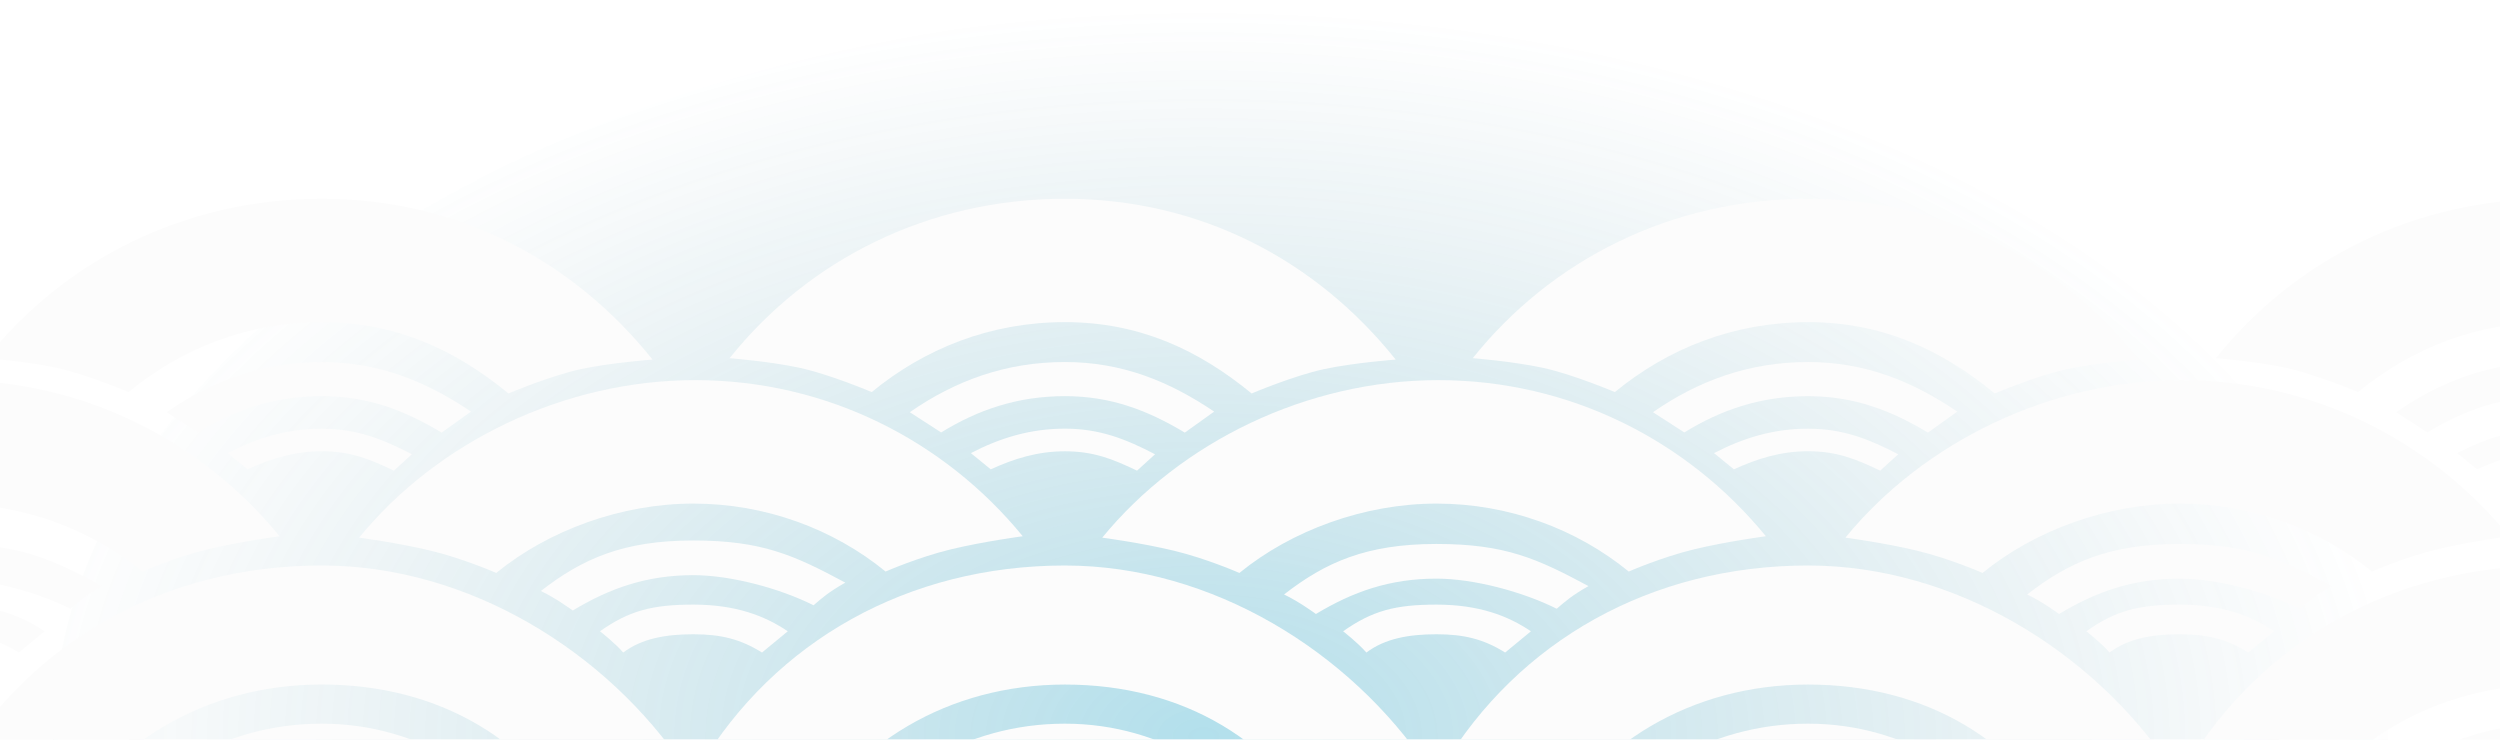 <svg xmlns="http://www.w3.org/2000/svg" fill="none" viewBox="0 0 1440 426" xmlns:xlink="http://www.w3.org/1999/xlink"><g filter="url(#a)"><path fill="url(#b)" fill-opacity=".3" d="M720 846.352c380.71 0 689.33-188.567 689.33-421.176S1100.71 4 720 4C339.295 4 30.672 192.567 30.672 425.176S339.295 846.352 720 846.352"/></g><path fill="#fcfcfc" d="M399.365 290.068c41.536 0 80.748 14.628 110.744 39.146 0 0 18.777-8.25 37.681-12.81s41.309-7.526 41.309-7.526c-44.932-54.93-112.772-89.918-188.675-89.918s-148.654 35.793-193.586 90.723c0 0 22.405 2.966 41.309 7.526s37.681 12.81 37.681 12.81c29.996-24.518 72.001-39.951 113.537-39.951m-40.388 85.793c10.839-8.151 24.682-10.524 40.388-10.524 15.707 0 27.043 2.715 39.536 10.524l14.846-12.237c-13.136-8.882-29.942-15.366-54.389-15.366-23.77 0-37.015 3.529-53.777 15.366 0 0 8.223 6.335 13.396 12.237"/><path fill="#fcfcfc" d="M399.358 311.319c39.543 0 58.057 8.455 87.537 24.275-9.578 5.411-13.42 8.849-18.28 13.042-19.603-9.802-47.757-17.344-69.25-17.344-26.894 0-48.023 7.476-69.461 20.368 0 0-9.485-7.022-18.355-11.247 23.878-18.564 47.428-29.094 87.809-29.094m428.068-21.251c41.536 0 80.748 14.628 110.744 39.146 0 0 18.777-8.25 37.681-12.81s41.309-7.526 41.309-7.526c-44.932-54.93-112.771-89.918-188.674-89.918S679.832 254.753 634.9 309.683c0 0 22.405 2.966 41.309 7.526s37.681 12.81 37.681 12.81c29.996-24.518 72.001-39.951 113.536-39.951m-40.387 85.793c10.838-8.151 24.681-10.524 40.387-10.524 15.707 0 27.044 2.715 39.536 10.524l14.847-12.237c-13.137-8.882-29.942-15.366-54.389-15.366-23.771 0-37.015 3.529-53.777 15.366 0 0 8.222 6.335 13.396 12.237"/><path fill="#fcfcfc" d="M827.42 313.319c39.542 0 58.057 8.455 87.536 24.275-9.577 5.411-13.42 8.849-18.28 13.042-19.602-9.802-47.757-17.344-69.25-17.344-26.894 0-48.022 7.476-69.46 20.368 0 0-9.485-7.022-18.355-11.247 23.877-18.564 47.428-29.094 87.809-29.094m428.07-23.251c41.54 0 80.75 14.628 110.74 39.146 0 0 18.78-8.25 37.68-12.81 18.91-4.56 41.31-7.526 41.31-7.526-44.93-54.93-112.77-89.918-188.67-89.918s-148.65 35.793-193.59 90.723c0 0 22.41 2.966 41.31 7.526 18.91 4.56 37.68 12.81 37.68 12.81 30-24.518 72-39.951 113.54-39.951m-40.39 85.793c10.84-8.151 24.68-10.524 40.39-10.524s27.04 2.715 39.54 10.524l14.84-12.237c-13.13-8.882-29.94-15.366-54.39-15.366-23.77 0-37.01 3.529-53.77 15.366 0 0 8.22 6.335 13.39 12.237"/><path fill="#fcfcfc" d="M1255.48 313.319c39.55 0 58.06 8.455 87.54 24.275-9.58 5.411-13.42 8.849-18.28 13.042-19.6-9.802-47.76-17.344-69.25-17.344-26.89 0-48.02 7.476-69.46 20.368 0 0-9.49-7.022-18.36-11.247 23.88-18.564 47.43-29.094 87.81-29.094"/><path fill="#fcfcfc" fill-rule="evenodd" d="M1469.52 416.802c-57.63 0-106.11 30.835-134.57 76.342 4.33 2.913 17.68 9.011 17.68 9.011 25.12-39.269 66.82-65.688 116.89-65.699z" clip-rule="evenodd"/><path fill="#fcfcfc" fill-rule="evenodd" d="M1469.52 394.279v-68.555c-90.54 0-167.07 43.638-210.44 116.048 0 0 12.79 11.722 27.46 22.886s29.38 18.948 29.38 18.948c30.05-55.099 86.42-89.326 153.6-89.327" clip-rule="evenodd"/><path fill="#fcfcfc" d="M1415.35 260.994c16.98-8.82 34.3-14.09 54.17-14.09v13.011c-15.69 0-29.14 4.219-42.73 10.42z"/><path fill="#fcfcfc" fill-rule="evenodd" d="M1469.52 208.528c-34.01 0-63.25 10.743-89.35 28.905l18.04 11.656c21.49-13.229 44.32-20.906 71.31-20.907zm.01-94.038c-78.5 0-147.66 34.947-193.16 91.825 0 0 22.69 1.772 40.09 5.484s41.77 14.039 41.77 14.039c30.6-25.174 68.58-40.29 111.3-40.29z" clip-rule="evenodd"/><path fill="#fcfcfc" d="M613.399 114.49c-78.499 0-147.659 34.947-193.152 91.825 0 0 22.688 1.772 40.09 5.484s41.766 14.039 41.766 14.039c30.601-25.174 68.582-40.29 111.3-40.29s76.933 15.921 107.533 41.096c0 0 24.364-10.328 41.767-14.04 17.402-3.711 41.222-5.483 41.222-5.483-45.494-56.879-112.027-92.631-190.526-92.631"/><path fill="#fcfcfc" d="M613.399 208.528c-34.019 0-63.251 10.743-89.354 28.905l18.043 11.656c21.491-13.229 44.314-20.906 71.311-20.907 26.547 0 47.733 8.201 69.039 21.001l16.911-12.103c-25.784-17.381-52.996-28.552-85.95-28.552"/><path fill="#fcfcfc" d="M559.223 260.994c16.986-8.82 34.305-14.09 54.174-14.09 19.996 0 35.071 5.991 51.913 14.751l-10.375 9.443c-13.912-6.658-24.994-11.156-41.536-11.156-15.687 0-29.143 4.192-42.736 10.393zM185.337 114.49c-78.498 0-147.658 34.947-193.152 91.825 0 0 22.689 1.772 40.091 5.484s41.766 14.039 41.766 14.039c30.6-25.174 68.577-40.28 111.295-40.28s76.937 15.911 107.538 41.086c0 0 24.364-10.328 41.766-14.04s41.222-5.483 41.222-5.483c-45.493-56.879-112.027-92.631-190.526-92.631"/><path fill="#fcfcfc" d="M185.337 208.555c-34.018 0-63.25 10.716-89.353 28.878l18.043 11.656c21.49-13.229 44.314-20.906 71.31-20.907 26.547 0 47.733 8.201 69.04 21.001l16.91-12.103c-25.783-17.381-52.995-28.525-85.95-28.525"/><path fill="#fcfcfc" d="M131.162 260.994c16.986-8.82 34.307-14.066 54.175-14.066 19.997 0 35.069 5.967 51.911 14.727l-10.375 9.443c-13.912-6.658-24.996-11.183-41.539-11.183-15.686 0-29.14 4.219-42.733 10.42zm54.171 64.73c-90.543 0-167.072 43.638-210.442 116.048 0 0 12.794 11.722 27.464 22.886s29.38 18.948 29.38 18.948c30.05-55.099 86.419-89.326 153.599-89.327 68.29.004 122.295 32.715 151.877 89.319 0 0 18.297-10.633 32.126-21.697 13.83-11.063 24.785-20.129 24.785-20.129-44.427-66.15-123.91-116.048-208.789-116.048"/><path fill="#fcfcfc" d="M185.337 416.835c-57.634 0-106.112 30.802-134.578 76.309 4.335 2.913 17.681 9.011 17.681 9.011 25.123-39.269 66.824-65.678 116.897-65.689 49.967 0 90.451 26.997 115.609 66.117 0 0 11.675-5.641 17.51-8.951-28.597-44.858-75.977-76.797-133.119-76.797m428.069-91.102c-90.544 0-167.084 43.629-210.453 116.039 0 0 12.794 11.722 27.463 22.886s29.381 18.948 29.381 18.948c30.049-55.099 86.429-89.304 153.609-89.305 68.29.004 122.285 32.693 151.867 89.297 0 0 18.297-10.633 32.126-21.697s24.785-20.129 24.785-20.129c-44.428-66.15-123.899-116.039-208.778-116.039"/><path fill="#fcfcfc" d="M613.399 416.835c-57.634 0-106.113 30.802-134.579 76.309 4.335 2.913 17.682 9.011 17.682 9.011 25.122-39.269 66.824-65.678 116.897-65.689 49.967 0 90.45 26.997 115.609 66.117 0 0 11.675-5.641 17.509-8.951-28.596-44.858-75.977-76.797-133.118-76.797m428.061-91.111c-90.548 0-167.077 43.638-210.446 116.048 0 0 12.794 11.722 27.464 22.886s29.38 18.948 29.38 18.948c30.049-55.099 86.429-89.304 153.612-89.305 68.29.004 122.28 32.693 151.87 89.297 0 0 18.29-10.633 32.12-21.697s24.79-20.129 24.79-20.129c-44.43-66.15-123.91-116.048-208.79-116.048"/><path fill="#fcfcfc" d="M1041.46 416.835c-57.637 0-106.112 30.802-134.579 76.309 4.336 2.913 17.682 9.011 17.682 9.011 25.123-39.269 66.821-65.688 116.897-65.699 49.97 0 90.45 27.007 115.61 66.127 0 0 11.68-5.641 17.51-8.951-28.6-44.858-75.98-76.797-133.12-76.797m-54.175-155.841c16.985-8.82 34.305-14.066 54.175-14.066 20 0 35.07 5.967 51.91 14.727l-10.37 9.443c-13.91-6.658-25-11.183-41.54-11.183-15.69 0-29.14 4.219-42.735 10.42z"/><path fill="#fcfcfc" d="M1041.46 208.528c-34.02 0-63.25 10.743-89.354 28.905l18.044 11.656c21.49-13.229 44.32-20.887 71.31-20.888 26.55 0 47.74 8.182 69.04 20.982l16.91-12.103c-25.78-17.381-52.99-28.552-85.95-28.552"/><path fill="#fcfcfc" d="M1041.46 114.49c-78.504 0-147.658 34.947-193.152 91.825 0 0 22.689 1.772 40.091 5.484s41.766 14.039 41.766 14.039c30.601-25.174 68.571-40.28 111.295-40.28 42.72 0 76.94 15.911 107.54 41.086 0 0 24.36-10.328 41.77-14.04 17.4-3.711 41.22-5.483 41.22-5.483-45.5-56.879-112.03-92.631-190.53-92.631M-28.696 290.068c41.536 0 80.748 14.628 110.743 39.146 0 0 18.777-8.25 37.681-12.81s41.309-7.526 41.309-7.526c-44.932-54.93-112.771-89.918-188.674-89.918zm-.007 23.251c39.543 0 58.057 8.455 87.537 24.275-9.578 5.411-13.42 8.849-18.28 13.042-19.603-9.802-47.758-17.344-69.25-17.344zm.007 52.018c15.706 0 27.043 2.715 39.536 10.524l14.846-12.237c-13.136-8.882-29.942-15.366-54.39-15.366z"/><defs><radialGradient id="b" cx="0" cy="0" r="1" gradientTransform="matrix(0 421.176 -689.328 0 693.328 425.176)" gradientUnits="userSpaceOnUse"><stop stop-color="#0096bf"/><stop offset="1" stop-color="#2d7186" stop-opacity="0"/></radialGradient><filter id="a" width="1386.66" height="850.352" x="26.672" y="0" color-interpolation-filters="sRGB" filterUnits="userSpaceOnUse"><feFlood flood-opacity="0" result="BackgroundImageFix"/><feBlend in="SourceGraphic" in2="BackgroundImageFix" result="shape"/><feGaussianBlur result="effect1" stdDeviation="2"/></filter></defs></svg>
